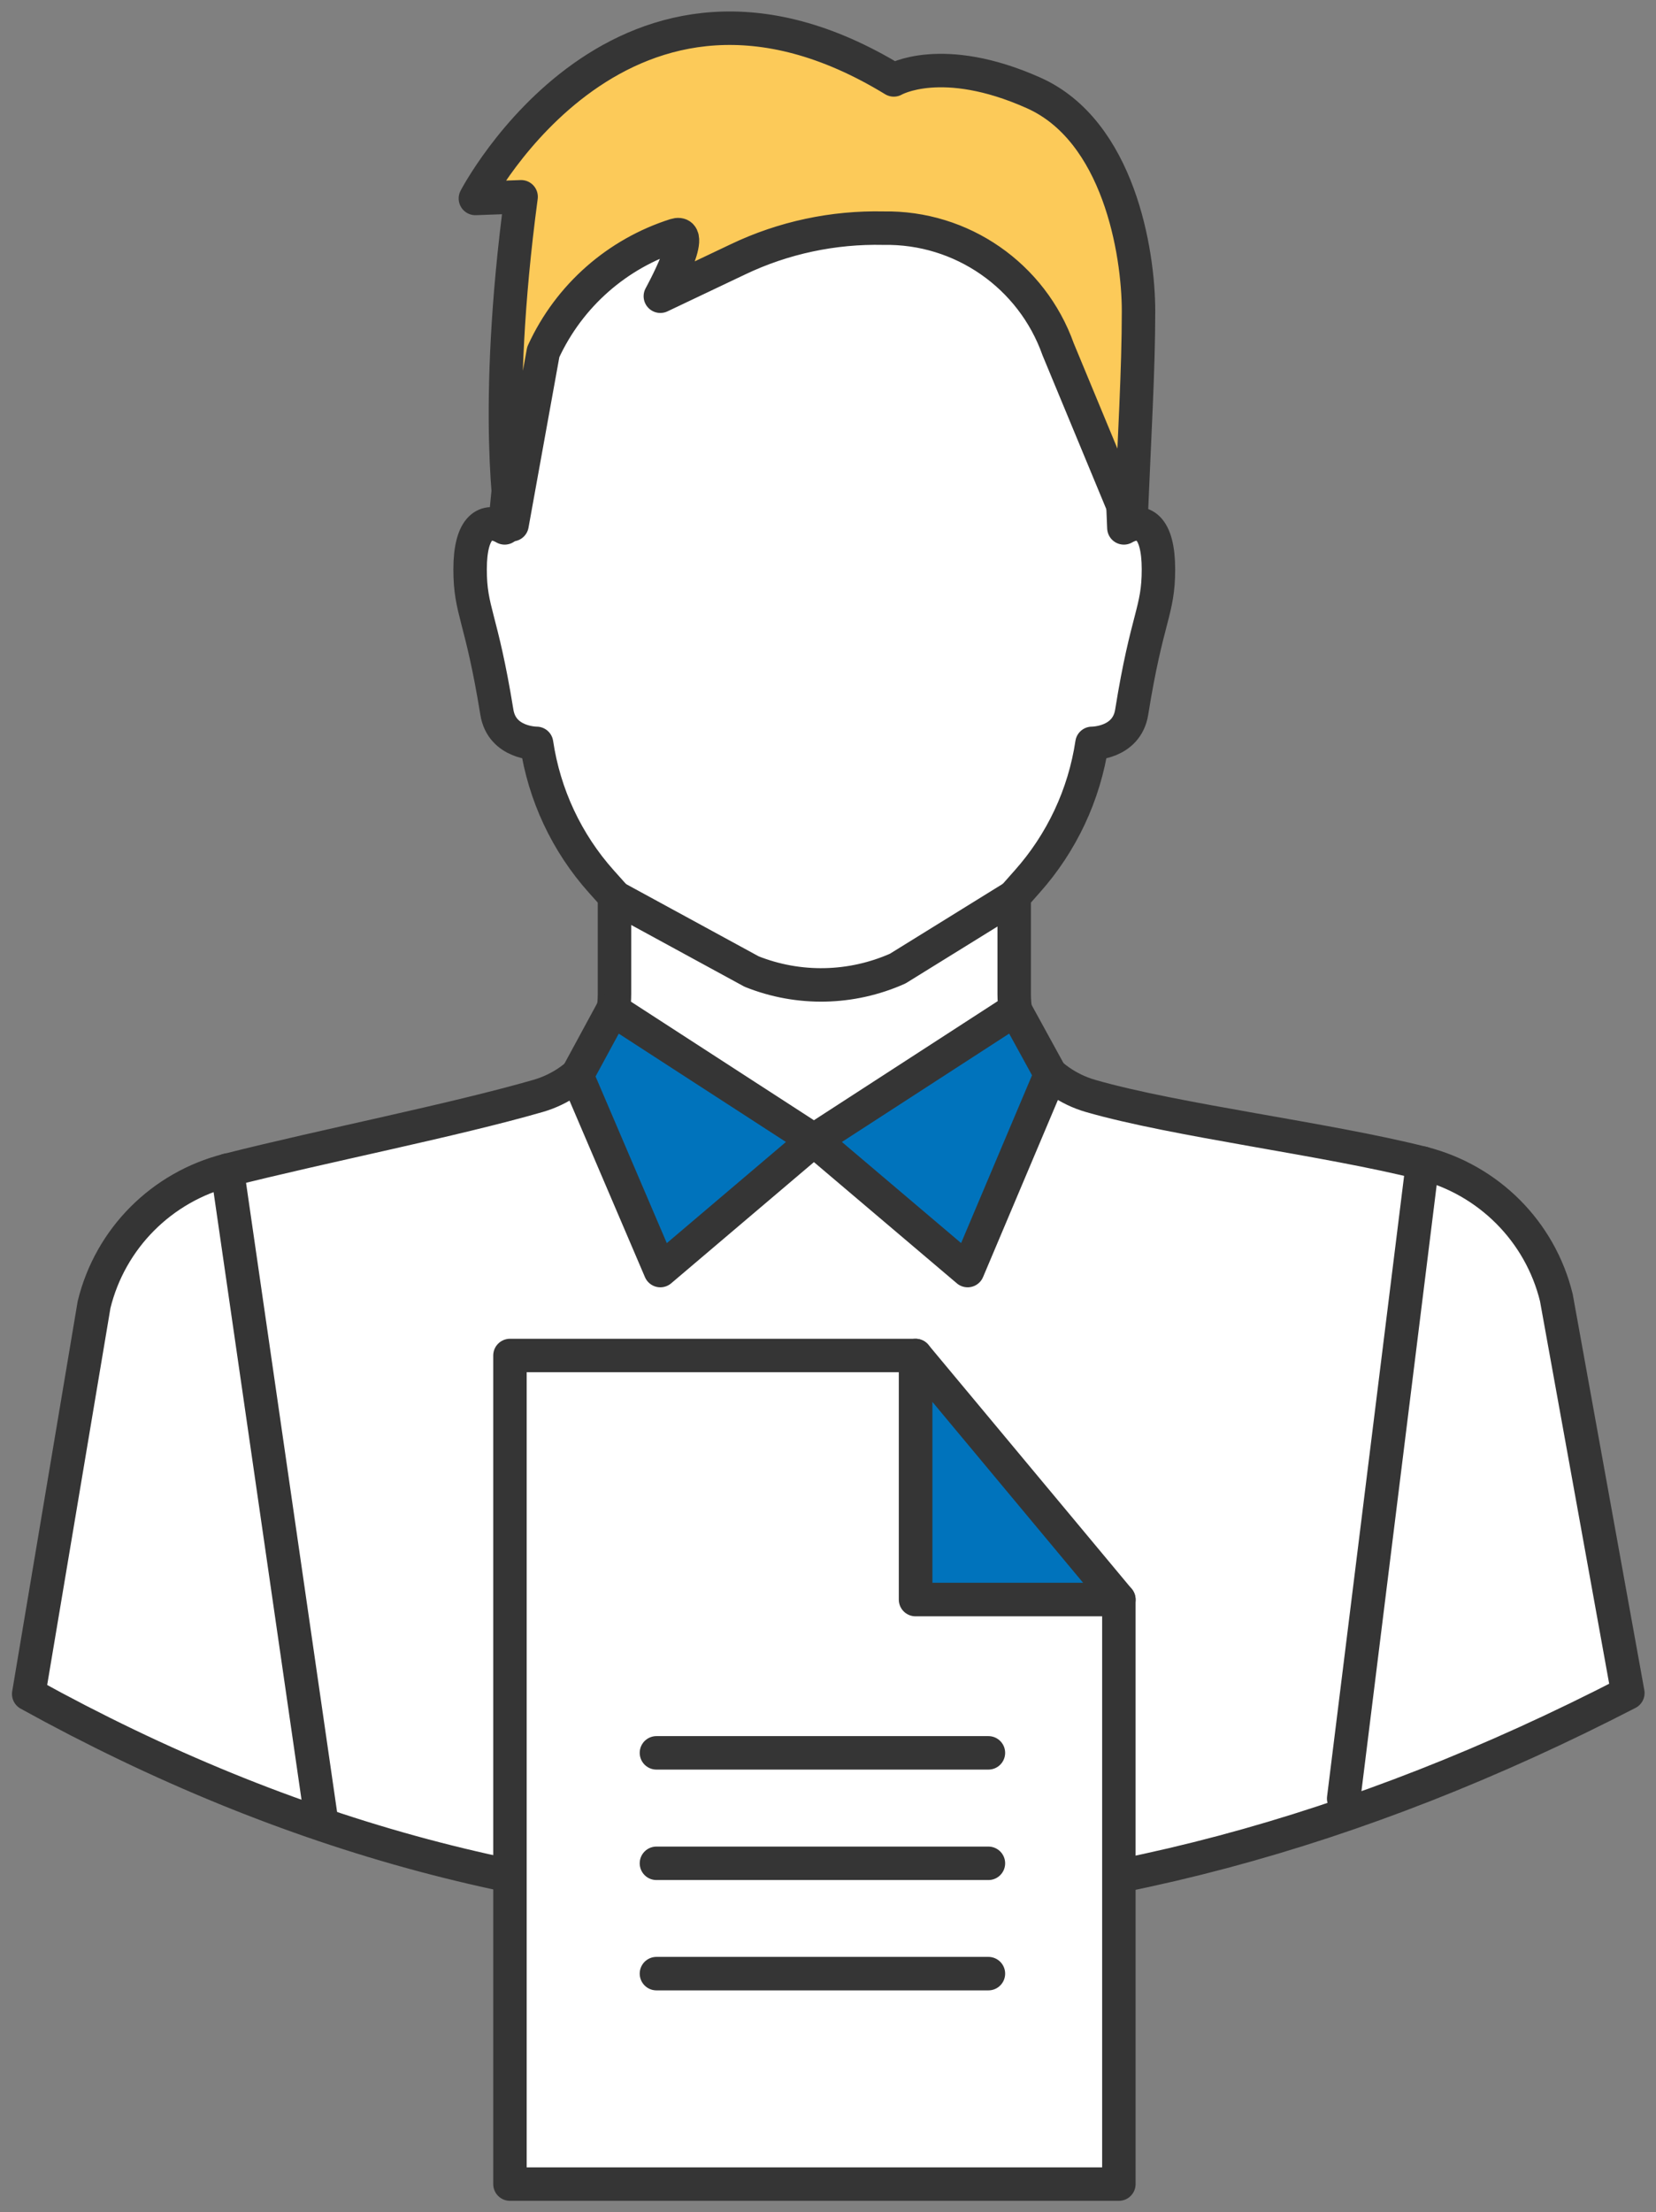 <?xml version="1.0" encoding="utf-8"?>
<!-- Generator: Adobe Illustrator 27.6.1, SVG Export Plug-In . SVG Version: 6.00 Build 0)  -->
<svg version="1.1" id="_레이어_2" xmlns="http://www.w3.org/2000/svg" xmlns:xlink="http://www.w3.org/1999/xlink" x="0px"
	 y="0px" viewBox="0 0 1188.2 1586.2" style="enable-background:new 0 0 1188.2 1586.2;" xml:space="preserve">
<rect x="0" y="0" width="1188.2" height="1586.2" fill="#808080" stroke="none"/>
<style type="text/css">
	.st0{fill:#FFFFFF;stroke:#353535;stroke-width:24;stroke-linecap:round;stroke-linejoin:round;}
	.st1{fill:#0073BC;stroke:#353535;stroke-width:24;stroke-linejoin:round;}
	.st2{fill:none;stroke:#353535;stroke-width:24;stroke-linecap:round;stroke-linejoin:round;}
	.st3{fill:#FCCA59;stroke:#353535;stroke-width:24;stroke-linecap:round;stroke-linejoin:round;}
</style>
<g id="Layer_1">
	<g>
		<g>
			<g>
				<g>
					<path class="st0" d="M1168,1213.9l-51.3-283.5c-11.6-47.4-48.6-84.4-95.9-96.4c-68.2-17.3-177.2-30.6-238.3-48.2
						c-32.5-9.4-54.8-39.2-54.8-73v-70.2l9.3-10.5c24.8-27.8,41-62.3,46.5-99.1c0,0,24.9,0.2,28.5-22.4
						c11.1-69.1,19.2-72,19.2-102.4s-11.3-37.5-24.8-29.7l-3.1-74.8l-9.5-125.5l-237.9-69.8l-174.3,69.8l-19.5,200.3
						c-13.5-7.8-24.8-0.6-24.8,29.7s8,33.3,19.2,102.4c3.6,22.6,28.5,22.4,28.5,22.4c5.5,36.9,21.6,71.3,46.5,99.1l9.4,10.5v70.2
						c0,33.8-22.3,63.6-54.9,73c-61.1,17.6-154.4,35.9-222.6,53.2c-47.4,12-84.3,49-95.9,96.4l-46.9,279.2
						C396,1422,778.8,1414.6,1168,1213.9L1168,1213.9z"/>
					<path class="st0" d="M440.5,642.8l98.8,53.8c33.8,13.5,71.5,12.7,104.8-2.1l83.4-51.6"/>
				</g>
				<polygon class="st1" points="414,771.2 473.8,911 584,817.5 439.6,724 				"/>
				<polygon class="st1" points="753.8,770.3 694.3,911 584,817.5 728.4,724 				"/>
			</g>
			<line class="st2" x1="163.1" y1="839" x2="229.9" y2="1300.3"/>
			<line class="st2" x1="1020.7" y1="833.9" x2="964.1" y2="1289.6"/>
			<path class="st3" d="M389.8,252.4L389.8,252.4l-22.4,123.8c0,0-14.2-80.5,6.5-235.1l-32.8,1.2c0,0,105.9-203.5,300.2-85
				c0,0,34.4-20.1,100.3,9.3c61,27.2,75.3,114,75.3,156.5s-2.9,88.4-5.5,153.1l-52.2-125.8l0,0c-18.8-52.8-69.2-87.8-125.3-86.8l0,0
				c-36-0.8-71.8,6.8-104.3,22.3l-55.8,26.5c0,0,26.9-48.9,10.7-43.8C443.3,181.7,408.5,211.6,389.8,252.4L389.8,252.4z"/>
		</g>
		<g>
			<polygon class="st1" points="802.8,1146.9 656.9,971.9 656.9,1146.9 			"/>
			<polygon class="st0" points="656.9,1146.9 656.9,971.9 365.9,971.9 365.9,1566 802.8,1566 802.8,1146.9 			"/>
			<line class="st2" x1="471" y1="1256.8" x2="709.2" y2="1256.8"/>
			<line class="st2" x1="471" y1="1336" x2="709.2" y2="1336"/>
			<line class="st2" x1="471" y1="1415.1" x2="709.2" y2="1415.1"/>
		</g>
	</g>
</g>
</svg>
